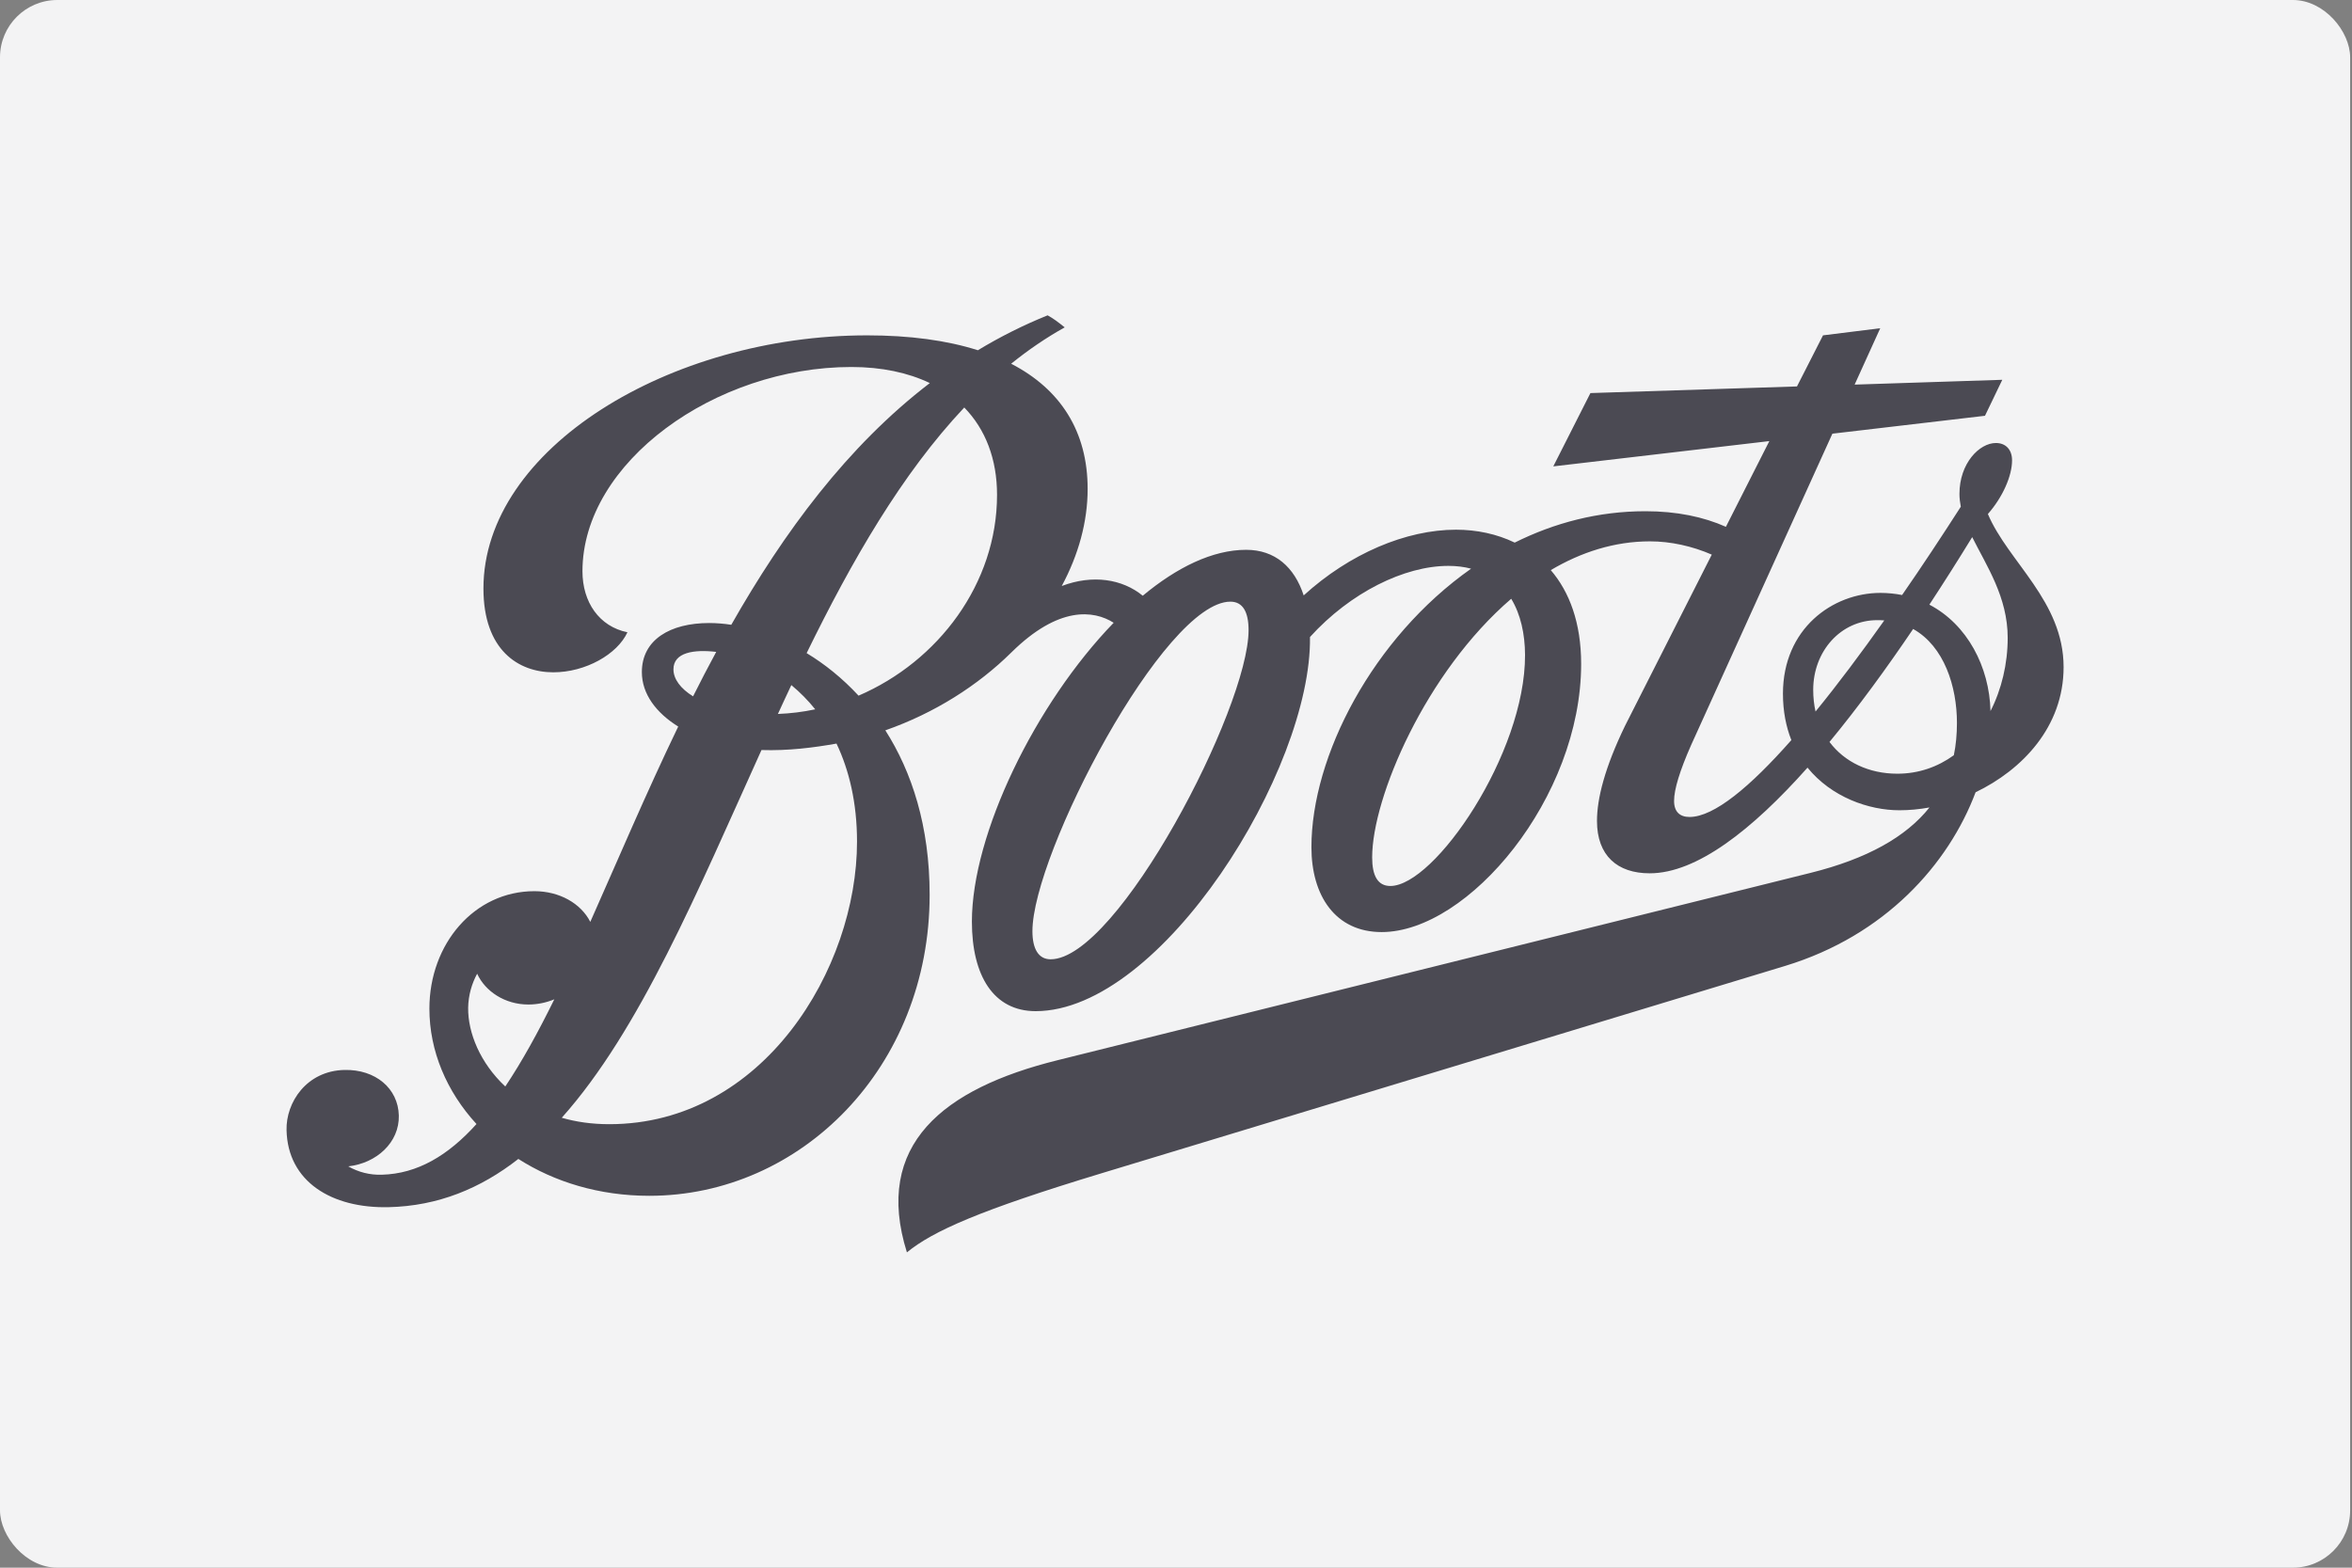 <svg width="90" height="60" viewBox="0 0 90 60" fill="none" xmlns="http://www.w3.org/2000/svg">
<rect x="0" y="0" width="90" height="60" fill="#808080" stroke="none"/>
<rect width="89.929" height="60" rx="2.193" fill="#F3F3F4"/>
<g clip-path="url(#clip0_12887_1786)">
<path d="M76.167 27.215C76.126 25.521 75.279 23.9 73.828 23.142C74.388 22.288 74.934 21.427 75.467 20.557C76.015 21.658 76.825 22.847 76.825 24.412C76.825 25.406 76.592 26.382 76.167 27.215ZM74.764 28.905C74.15 29.35 73.421 29.612 72.603 29.612C71.512 29.612 70.583 29.166 70.006 28.397C71.101 27.071 72.185 25.583 73.207 24.073C74.398 24.74 74.883 26.279 74.883 27.671C74.882 28.102 74.846 28.515 74.764 28.905ZM69.472 27.233C69.413 26.971 69.383 26.692 69.383 26.401C69.383 24.924 70.438 23.735 71.833 23.735C71.926 23.735 72.019 23.738 72.103 23.745C71.215 24.997 70.327 26.187 69.472 27.232M53.202 33.909C52.724 33.909 52.506 33.522 52.506 32.815C52.506 30.529 54.548 25.734 57.827 22.917C58.19 23.513 58.353 24.272 58.356 25.064C58.37 28.842 54.893 33.909 53.202 33.909ZM40.202 36.715C39.739 36.715 39.506 36.317 39.506 35.639C39.506 32.686 44.546 23.027 47.081 23.027C47.559 23.027 47.777 23.425 47.777 24.117C47.777 27.1 42.766 36.715 40.202 36.715ZM32.853 26.625C32.235 25.958 31.562 25.417 30.866 24.997C32.59 21.47 34.504 18.137 36.898 15.596C37.712 16.432 38.152 17.574 38.152 18.94C38.152 22.335 35.902 25.314 32.853 26.625ZM23.313 43.026C22.647 43.026 22.04 42.938 21.496 42.78C24.483 39.436 26.706 34.082 29.138 28.706C30.159 28.739 31.14 28.614 32.009 28.459C32.494 29.479 32.794 30.727 32.794 32.212C32.794 37.069 29.204 43.026 23.313 43.026ZM19.335 41.583C18.377 40.688 17.903 39.532 17.914 38.571C17.922 38.092 18.051 37.651 18.258 37.267C18.566 37.938 19.313 38.446 20.22 38.446C20.56 38.445 20.897 38.377 21.211 38.247C20.597 39.495 19.979 40.622 19.335 41.583ZM25.77 25.616C25.77 24.964 26.562 24.85 27.406 24.95C27.102 25.512 26.807 26.079 26.521 26.651C26.044 26.356 25.77 25.992 25.77 25.616ZM30.281 26.22C30.617 26.498 30.923 26.809 31.195 27.148C30.725 27.248 30.247 27.307 29.767 27.325C29.937 26.957 30.107 26.585 30.281 26.22ZM76.067 19.673C76.637 19.024 76.992 18.214 76.992 17.618C76.992 17.213 76.755 16.955 76.374 16.955C75.741 16.955 74.979 17.732 74.979 18.903C74.979 19.069 75 19.231 75.031 19.393C74.305 20.523 73.55 21.669 72.784 22.773C72.513 22.72 72.236 22.693 71.959 22.692C70.12 22.692 68.225 24.066 68.225 26.548C68.225 27.222 68.344 27.815 68.547 28.326C66.971 30.112 65.587 31.268 64.651 31.268C64.281 31.268 64.059 31.07 64.059 30.654C64.059 30.208 64.277 29.501 64.71 28.518L70.117 16.598L75.956 15.913L76.618 14.536L70.968 14.72L71.948 12.562L69.758 12.835L68.762 14.79L60.858 15.044L59.437 17.85L67.704 16.882L66.042 20.163C65.191 19.783 64.163 19.566 62.964 19.566C61.154 19.566 59.474 20.012 57.961 20.767C57.276 20.435 56.503 20.273 55.714 20.273C53.805 20.273 51.644 21.187 49.886 22.788C49.531 21.699 48.787 21.043 47.684 21.043C46.4 21.043 45.035 21.713 43.728 22.8C42.948 22.162 41.815 21.978 40.628 22.428C41.268 21.238 41.619 19.971 41.619 18.712C41.619 16.514 40.583 14.897 38.692 13.921C39.34 13.398 40.021 12.931 40.742 12.529C40.476 12.319 40.31 12.19 40.087 12.069C39.163 12.442 38.271 12.889 37.419 13.405C36.228 13.026 34.807 12.835 33.182 12.835C25.637 12.835 18.499 17.169 18.499 22.523C18.499 24.887 19.842 25.731 21.171 25.731C22.41 25.731 23.624 25.038 24.009 24.199C22.928 23.978 22.288 23.046 22.288 21.864C22.288 17.696 27.366 14.046 32.576 14.046C33.741 14.046 34.751 14.264 35.58 14.661C32.416 17.084 29.989 20.384 27.983 23.912C27.704 23.869 27.422 23.846 27.14 23.845C25.641 23.845 24.561 24.486 24.561 25.723C24.561 26.563 25.112 27.285 25.952 27.807C24.716 30.374 23.628 32.944 22.588 35.283C22.226 34.572 21.404 34.108 20.449 34.108C18.155 34.108 16.431 36.119 16.431 38.604C16.431 40.228 17.093 41.779 18.233 43.02C17.156 44.216 15.979 44.927 14.603 44.96C14.155 44.974 13.713 44.863 13.326 44.64C14.403 44.522 15.287 43.727 15.261 42.692C15.234 41.657 14.37 40.924 13.181 40.95C11.727 40.983 10.939 42.195 10.965 43.255C11.01 45.222 12.686 46.253 14.873 46.202C16.764 46.157 18.388 45.487 19.835 44.356C21.208 45.233 22.925 45.767 24.846 45.767C30.648 45.767 35.573 40.847 35.573 34.245C35.573 31.619 34.892 29.542 33.878 27.952C35.762 27.292 37.416 26.239 38.703 24.968C40.509 23.186 41.853 23.352 42.615 23.835C39.621 26.928 37.19 31.917 37.19 35.272C37.19 37.349 38.023 38.7 39.629 38.7C44.447 38.7 50.197 29.457 50.127 24.38C51.674 22.674 53.742 21.658 55.422 21.658C55.74 21.658 56.029 21.695 56.292 21.765C52.528 24.413 50.182 28.942 50.182 32.426C50.182 34.274 51.093 35.673 52.869 35.673C56.184 35.673 60.503 30.536 60.503 25.41C60.503 23.838 60.055 22.652 59.341 21.82C60.499 21.135 61.772 20.719 63.137 20.719C63.929 20.719 64.758 20.903 65.502 21.227L62.183 27.778C61.409 29.376 61.109 30.562 61.109 31.42C61.109 32.746 61.887 33.424 63.126 33.424C64.925 33.424 67.049 31.759 69.165 29.38C70.08 30.507 71.504 31.011 72.684 31.011C73.058 31.011 73.443 30.974 73.832 30.904C72.94 32.024 71.456 32.867 69.28 33.408L40.465 40.578C36.087 41.664 33.412 43.815 34.703 47.932C35.702 47.114 37.501 46.315 42.149 44.905L68.307 36.969C72.133 35.806 74.561 33.077 75.597 30.322C77.381 29.464 78.964 27.818 78.964 25.532C78.964 23.009 76.84 21.503 76.067 19.673Z" fill="#4B4A53"/>
</g>
<defs>
<clipPath id="clip0_12887_1786">
<rect width="68" height="36" fill="white" transform="translate(10.964 12)"/>
</clipPath>
</defs>
</svg>
